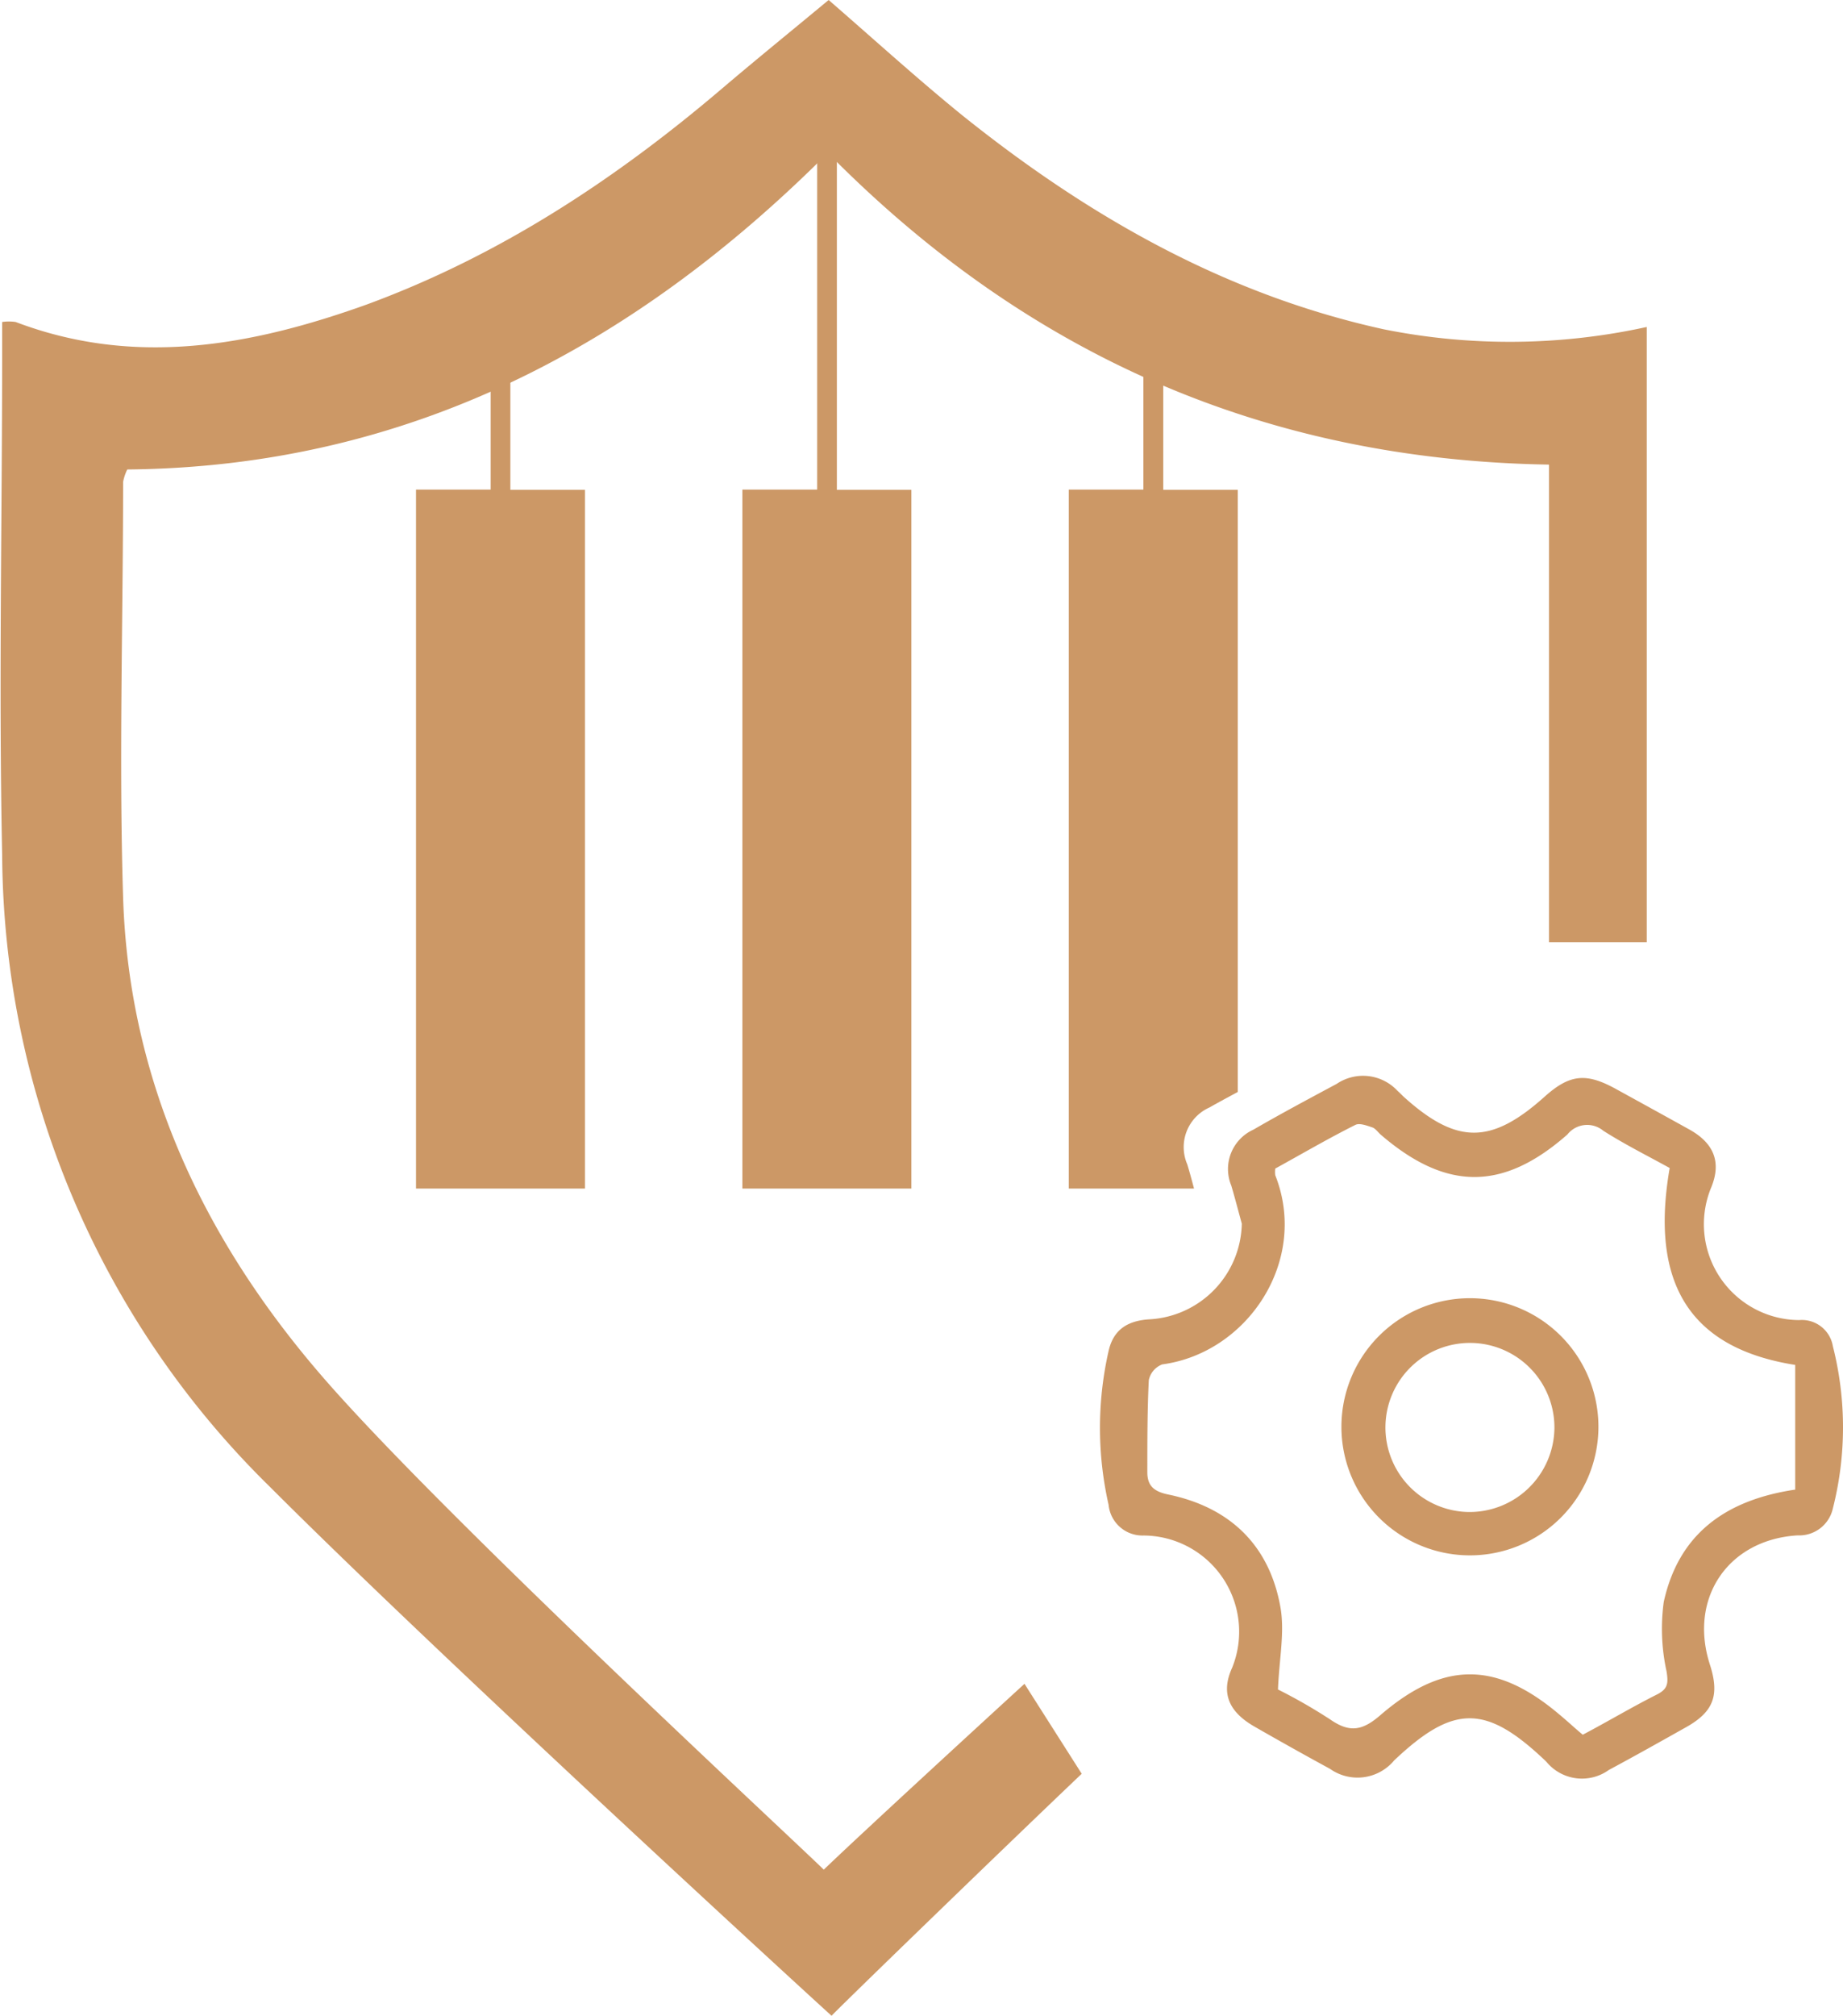 <?xml version="1.0" encoding="UTF-8"?> <svg xmlns="http://www.w3.org/2000/svg" viewBox="0 0 136.54 149.25"><path d="M67.52,88V36.27H62V9.55h-.38l-.83,0v0h-.25v26.7H55V88Z" style="fill:#cc9866"></path><path d="M43.34,88V36.27H37.81V22.74h-.38l-.83,0v0h-.25V36.25H30.82V88Z" style="fill:#cc9866"></path><path d="M92,90.6c-.26-.94-.5-1.88-.78-2.82a3.2,3.2,0,0,1,1.64-4.14c2-1.16,4.1-2.28,6.17-3.39a3.49,3.49,0,0,1,4.51.52c.16.14.31.3.47.45,3.92,3.53,6.46,3.52,10.4,0,1.87-1.68,3.08-1.82,5.31-.59,1.82,1,3.64,2,5.44,3s2.39,2.4,1.62,4.28a7.1,7.1,0,0,0,6.51,9.83,2.33,2.33,0,0,1,2.5,1.94,24.37,24.37,0,0,1,0,12,2.55,2.55,0,0,1-2.61,2c-5.16.31-8.09,4.66-6.5,9.57.73,2.27.27,3.49-1.76,4.63s-3.81,2.14-5.73,3.17a3.41,3.41,0,0,1-4.61-.59l-.12-.12c-4.38-4.15-6.77-4.16-11.17,0a3.53,3.53,0,0,1-4.75.63q-2.81-1.53-5.58-3.12c-1.88-1.07-2.55-2.45-1.68-4.36a7.12,7.12,0,0,0-6.56-9.8,2.52,2.52,0,0,1-2.59-2.28,25.71,25.71,0,0,1,0-11.38c.36-1.59,1.41-2.26,3.08-2.35A7.24,7.24,0,0,0,92,90.6Zm41,19.7v-9.24c-7.78-1.23-10.79-6-9.3-14.58-1.61-.89-3.32-1.74-4.92-2.76a1.87,1.87,0,0,0-2.66.28c-4.8,4.22-9,4.17-13.84,0-.2-.18-.38-.45-.62-.53-.4-.13-.94-.34-1.25-.18-2,1-4,2.17-5.93,3.23a1.78,1.78,0,0,0,0,.5c2.5,6.32-2.05,13.15-8.37,14a1.59,1.59,0,0,0-1,1.17C85,104.39,85,106.67,85,109c0,1,.48,1.43,1.53,1.65,4.57.94,7.51,3.74,8.33,8.34.33,1.86-.09,3.85-.18,6.1a39.65,39.65,0,0,1,3.87,2.22c1.44,1,2.39.84,3.74-.34,4.66-4,8.56-4,13.27,0,.58.48,1.13,1,1.7,1.47,1.9-1,3.7-2.08,5.54-3,.78-.41.8-.84.67-1.68a14.71,14.71,0,0,1-.21-5.15C124.36,113.6,127.8,111.08,132.94,110.3Z" style="fill:#cc9866"></path><path d="M88.46,88c-.16-.6-.32-1.2-.5-1.79A3.21,3.21,0,0,1,89.6,82c.7-.4,1.4-.77,2.1-1.15V36.27H86.18V22.74h-.39l-.83,0v0h-.25V36.25H79.18V88h9.28Z" style="fill:#cc9866"></path><path d="M118.42,105.7a9.52,9.52,0,1,1-9.55-9.58A9.52,9.52,0,0,1,118.42,105.7Zm-3.26.08a6.26,6.26,0,1,0-6.34,6.17A6.29,6.29,0,0,0,115.16,105.78Z" style="fill:#cc9866"></path><path d="M102.51,24.38C90.75,21.8,80.61,16,71.33,8.57,68,5.87,64.77,2.93,61.39,0,58.74,2.2,56.1,4.34,53.5,6.55c-7.92,6.74-16.51,12.39-26.34,16C18.65,25.6,10,27.2,1.16,23.84a3.43,3.43,0,0,0-1,0c0,.74,0,1.41,0,2.09,0,12.46-.26,24.92,0,37.37A66,66,0,0,0,20,110.09c12.67,12.68,41,38.63,41.61,39.16.24-.31,12.91-12.58,18.53-17.92l-4.24-6.66c-2.08,1.9-12,11-14.87,13.76-2.86-2.79-28.35-26.34-37.16-36.52S9.54,80,9.12,66.44c-.32-10.24,0-20.51,0-30.76a3.54,3.54,0,0,1,.31-.92c20.64-.19,37.46-9,51.9-23.44,14.79,15,32.43,22.73,53.43,23.08V69.76H122V24.21A47.42,47.42,0,0,1,102.51,24.38Z" style="fill:#cc9866"></path></svg> 